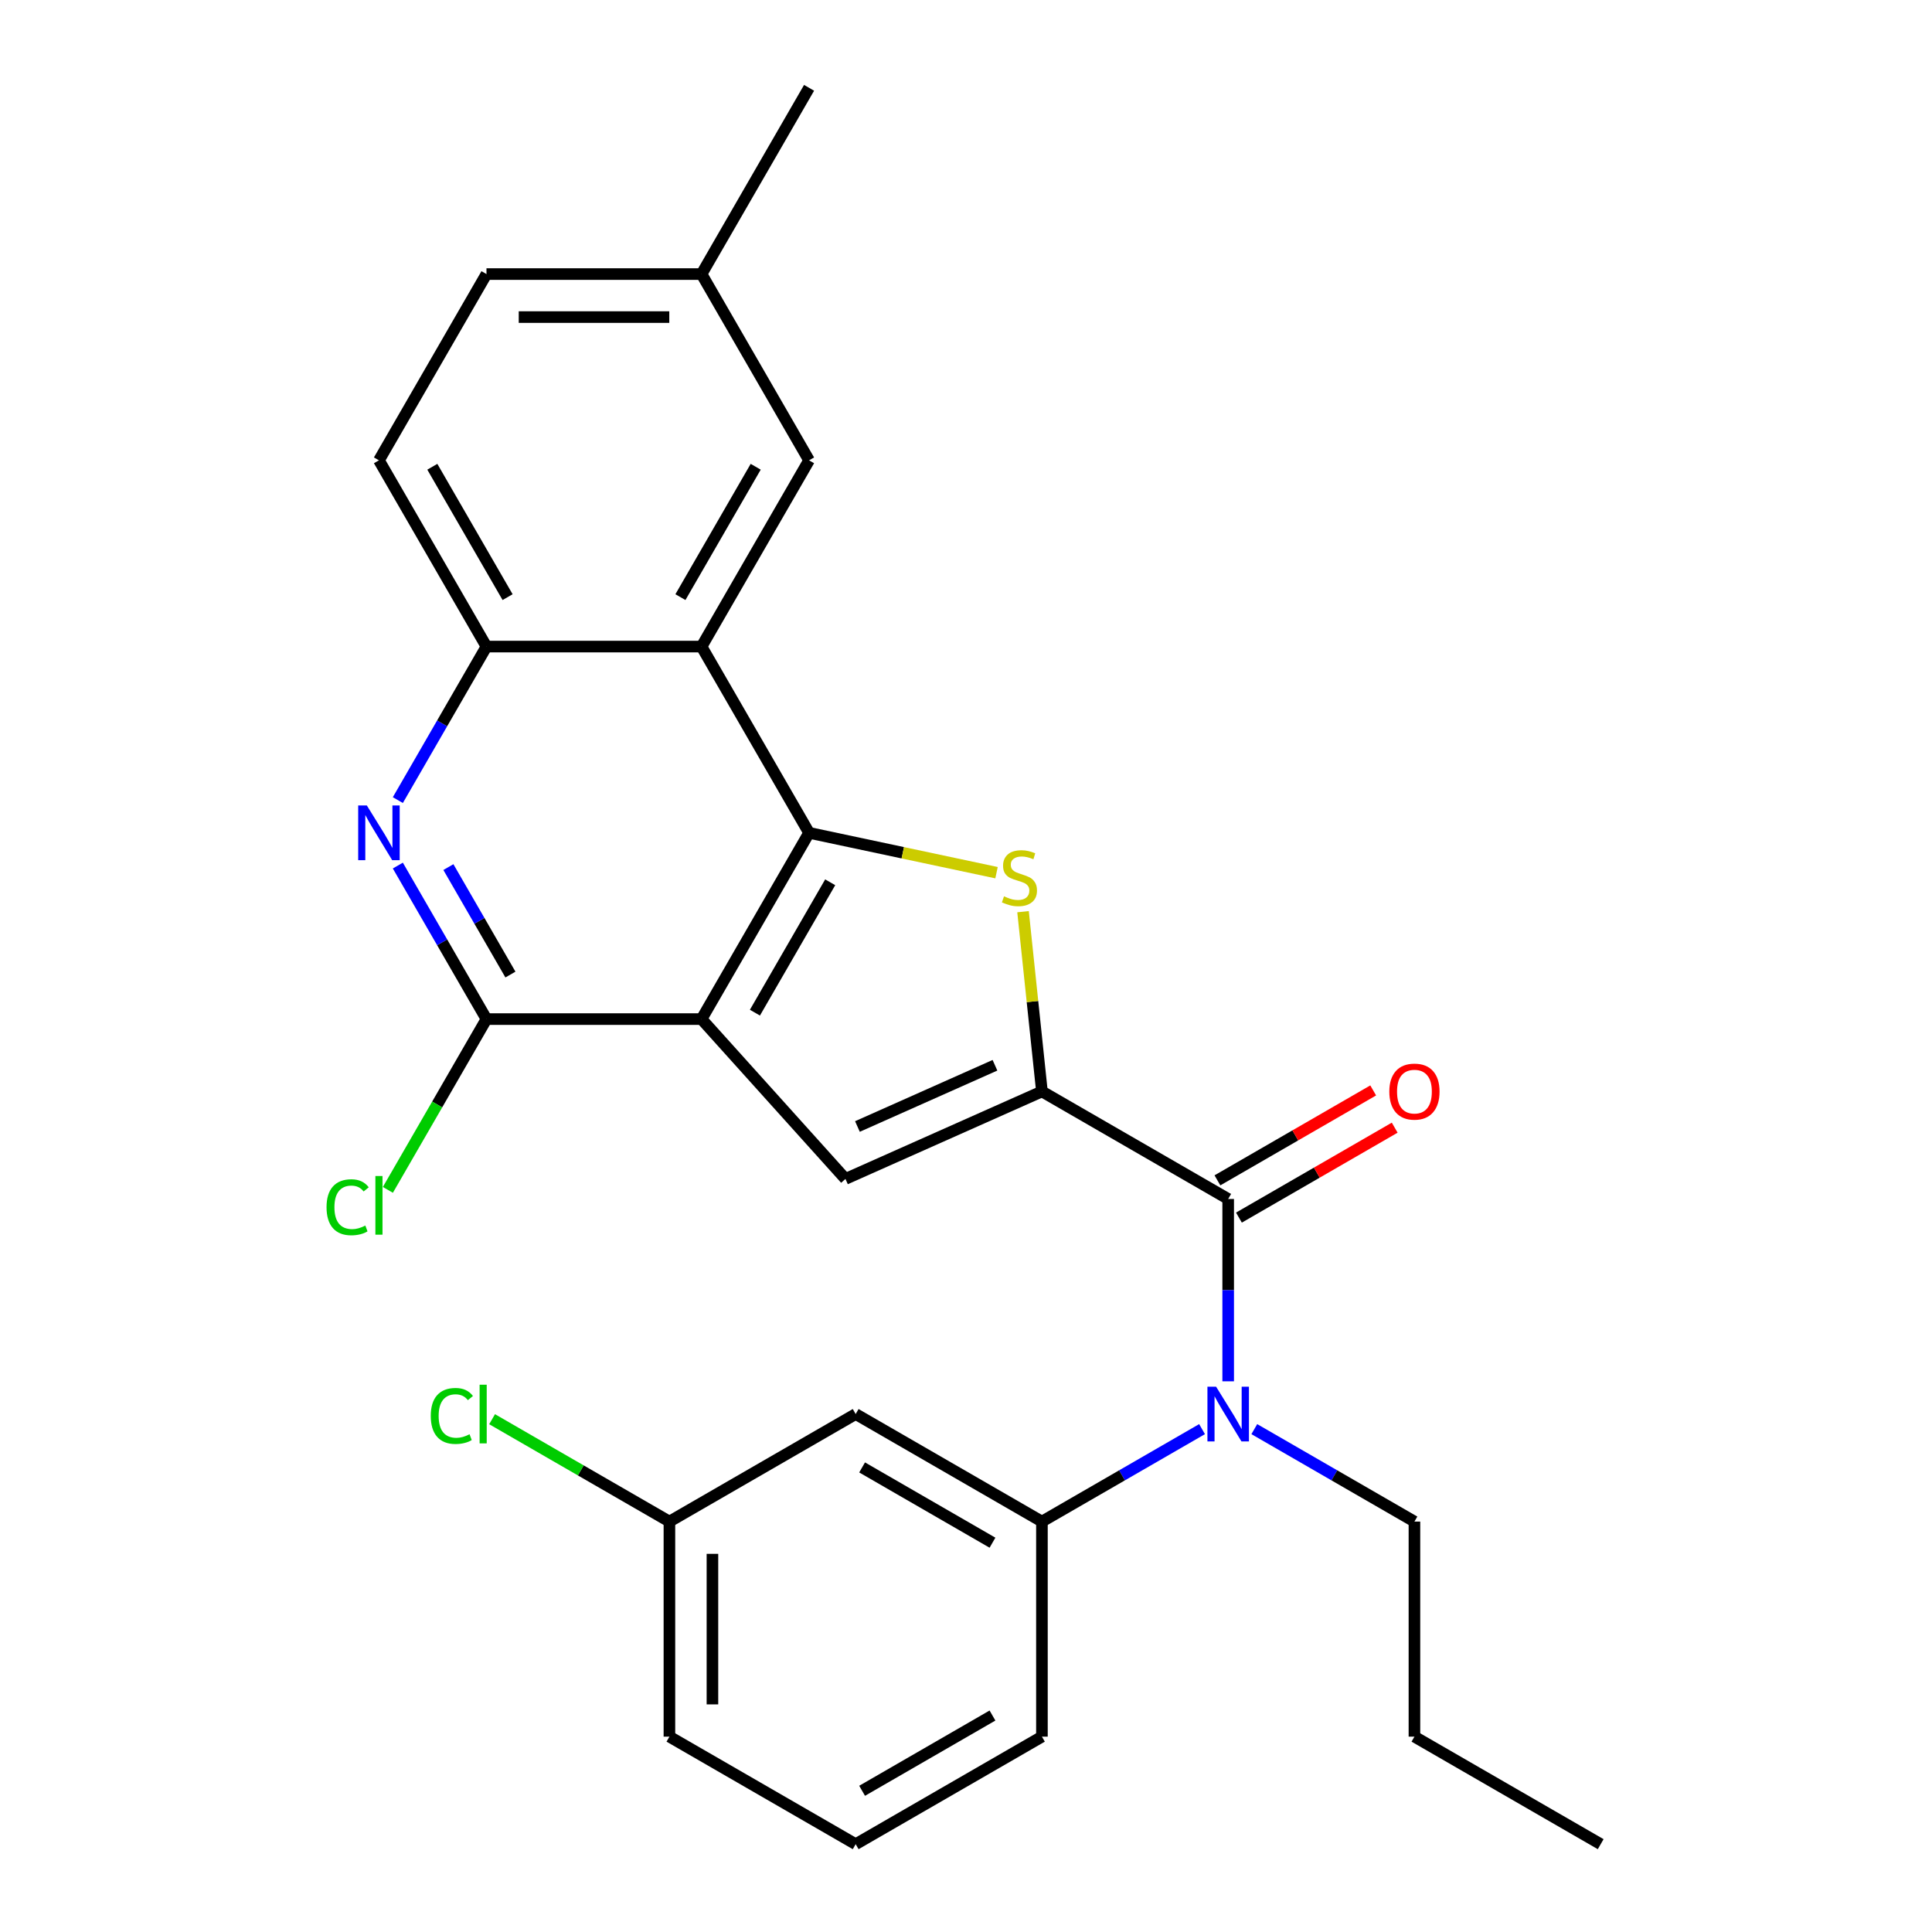 <?xml version='1.0' encoding='iso-8859-1'?>
<svg version='1.1' baseProfile='full'
              xmlns='http://www.w3.org/2000/svg'
                      xmlns:rdkit='http://www.rdkit.org/xml'
                      xmlns:xlink='http://www.w3.org/1999/xlink'
                  xml:space='preserve'
width='1000px' height='1000px' viewBox='0 0 1000 1000'>
<!-- END OF HEADER -->
<rect style='opacity:1.0;fill:#FFFFFF;stroke:none' width='1000' height='1000' x='0' y='0'> </rect>
<path class='bond-1' d='M 363.118,527.48 L 418.777,431.075' style='fill:none;fill-rule:evenodd;stroke:#000000;stroke-width:6px;stroke-linecap:butt;stroke-linejoin:miter;stroke-opacity:1' />
<path class='bond-1' d='M 390.748,524.151 L 429.709,456.668' style='fill:none;fill-rule:evenodd;stroke:#000000;stroke-width:6px;stroke-linecap:butt;stroke-linejoin:miter;stroke-opacity:1' />
<path class='bond-3' d='M 363.118,527.48 L 437.605,610.206' style='fill:none;fill-rule:evenodd;stroke:#000000;stroke-width:6px;stroke-linecap:butt;stroke-linejoin:miter;stroke-opacity:1' />
<path class='bond-5' d='M 363.118,527.48 L 251.799,527.48' style='fill:none;fill-rule:evenodd;stroke:#000000;stroke-width:6px;stroke-linecap:butt;stroke-linejoin:miter;stroke-opacity:1' />
<path class='bond-0' d='M 539.3,564.929 L 437.605,610.206' style='fill:none;fill-rule:evenodd;stroke:#000000;stroke-width:6px;stroke-linecap:butt;stroke-linejoin:miter;stroke-opacity:1' />
<path class='bond-0' d='M 514.99,551.381 L 443.804,583.076' style='fill:none;fill-rule:evenodd;stroke:#000000;stroke-width:6px;stroke-linecap:butt;stroke-linejoin:miter;stroke-opacity:1' />
<path class='bond-4' d='M 539.3,564.929 L 635.705,620.588' style='fill:none;fill-rule:evenodd;stroke:#000000;stroke-width:6px;stroke-linecap:butt;stroke-linejoin:miter;stroke-opacity:1' />
<path class='bond-27' d='M 539.3,564.929 L 534.41,518.406' style='fill:none;fill-rule:evenodd;stroke:#000000;stroke-width:6px;stroke-linecap:butt;stroke-linejoin:miter;stroke-opacity:1' />
<path class='bond-27' d='M 534.41,518.406 L 529.52,471.883' style='fill:none;fill-rule:evenodd;stroke:#CCCC00;stroke-width:6px;stroke-linecap:butt;stroke-linejoin:miter;stroke-opacity:1' />
<path class='bond-2' d='M 418.777,431.075 L 467.289,441.387' style='fill:none;fill-rule:evenodd;stroke:#000000;stroke-width:6px;stroke-linecap:butt;stroke-linejoin:miter;stroke-opacity:1' />
<path class='bond-2' d='M 467.289,441.387 L 515.801,451.698' style='fill:none;fill-rule:evenodd;stroke:#CCCC00;stroke-width:6px;stroke-linecap:butt;stroke-linejoin:miter;stroke-opacity:1' />
<path class='bond-6' d='M 418.777,431.075 L 363.118,334.67' style='fill:none;fill-rule:evenodd;stroke:#000000;stroke-width:6px;stroke-linecap:butt;stroke-linejoin:miter;stroke-opacity:1' />
<path class='bond-8' d='M 635.705,620.588 L 635.705,667.776' style='fill:none;fill-rule:evenodd;stroke:#000000;stroke-width:6px;stroke-linecap:butt;stroke-linejoin:miter;stroke-opacity:1' />
<path class='bond-8' d='M 635.705,667.776 L 635.705,714.964' style='fill:none;fill-rule:evenodd;stroke:#0000FF;stroke-width:6px;stroke-linecap:butt;stroke-linejoin:miter;stroke-opacity:1' />
<path class='bond-13' d='M 641.271,630.229 L 681.582,606.955' style='fill:none;fill-rule:evenodd;stroke:#000000;stroke-width:6px;stroke-linecap:butt;stroke-linejoin:miter;stroke-opacity:1' />
<path class='bond-13' d='M 681.582,606.955 L 721.893,583.682' style='fill:none;fill-rule:evenodd;stroke:#FF0000;stroke-width:6px;stroke-linecap:butt;stroke-linejoin:miter;stroke-opacity:1' />
<path class='bond-13' d='M 630.139,610.948 L 670.45,587.674' style='fill:none;fill-rule:evenodd;stroke:#000000;stroke-width:6px;stroke-linecap:butt;stroke-linejoin:miter;stroke-opacity:1' />
<path class='bond-13' d='M 670.45,587.674 L 710.761,564.401' style='fill:none;fill-rule:evenodd;stroke:#FF0000;stroke-width:6px;stroke-linecap:butt;stroke-linejoin:miter;stroke-opacity:1' />
<path class='bond-7' d='M 251.799,527.48 L 228.86,487.749' style='fill:none;fill-rule:evenodd;stroke:#000000;stroke-width:6px;stroke-linecap:butt;stroke-linejoin:miter;stroke-opacity:1' />
<path class='bond-7' d='M 228.86,487.749 L 205.921,448.018' style='fill:none;fill-rule:evenodd;stroke:#0000FF;stroke-width:6px;stroke-linecap:butt;stroke-linejoin:miter;stroke-opacity:1' />
<path class='bond-7' d='M 264.198,504.429 L 248.141,476.617' style='fill:none;fill-rule:evenodd;stroke:#000000;stroke-width:6px;stroke-linecap:butt;stroke-linejoin:miter;stroke-opacity:1' />
<path class='bond-7' d='M 248.141,476.617 L 232.084,448.805' style='fill:none;fill-rule:evenodd;stroke:#0000FF;stroke-width:6px;stroke-linecap:butt;stroke-linejoin:miter;stroke-opacity:1' />
<path class='bond-15' d='M 251.799,527.48 L 226.281,571.679' style='fill:none;fill-rule:evenodd;stroke:#000000;stroke-width:6px;stroke-linecap:butt;stroke-linejoin:miter;stroke-opacity:1' />
<path class='bond-15' d='M 226.281,571.679 L 200.762,615.878' style='fill:none;fill-rule:evenodd;stroke:#00CC00;stroke-width:6px;stroke-linecap:butt;stroke-linejoin:miter;stroke-opacity:1' />
<path class='bond-12' d='M 363.118,334.67 L 418.777,238.265' style='fill:none;fill-rule:evenodd;stroke:#000000;stroke-width:6px;stroke-linecap:butt;stroke-linejoin:miter;stroke-opacity:1' />
<path class='bond-12' d='M 352.186,309.077 L 391.147,241.594' style='fill:none;fill-rule:evenodd;stroke:#000000;stroke-width:6px;stroke-linecap:butt;stroke-linejoin:miter;stroke-opacity:1' />
<path class='bond-28' d='M 363.118,334.67 L 251.799,334.67' style='fill:none;fill-rule:evenodd;stroke:#000000;stroke-width:6px;stroke-linecap:butt;stroke-linejoin:miter;stroke-opacity:1' />
<path class='bond-9' d='M 205.921,414.132 L 228.86,374.401' style='fill:none;fill-rule:evenodd;stroke:#0000FF;stroke-width:6px;stroke-linecap:butt;stroke-linejoin:miter;stroke-opacity:1' />
<path class='bond-9' d='M 228.86,374.401 L 251.799,334.67' style='fill:none;fill-rule:evenodd;stroke:#000000;stroke-width:6px;stroke-linecap:butt;stroke-linejoin:miter;stroke-opacity:1' />
<path class='bond-10' d='M 622.182,739.715 L 580.741,763.641' style='fill:none;fill-rule:evenodd;stroke:#0000FF;stroke-width:6px;stroke-linecap:butt;stroke-linejoin:miter;stroke-opacity:1' />
<path class='bond-10' d='M 580.741,763.641 L 539.3,787.567' style='fill:none;fill-rule:evenodd;stroke:#000000;stroke-width:6px;stroke-linecap:butt;stroke-linejoin:miter;stroke-opacity:1' />
<path class='bond-20' d='M 649.228,739.715 L 690.669,763.641' style='fill:none;fill-rule:evenodd;stroke:#0000FF;stroke-width:6px;stroke-linecap:butt;stroke-linejoin:miter;stroke-opacity:1' />
<path class='bond-20' d='M 690.669,763.641 L 732.11,787.567' style='fill:none;fill-rule:evenodd;stroke:#000000;stroke-width:6px;stroke-linecap:butt;stroke-linejoin:miter;stroke-opacity:1' />
<path class='bond-14' d='M 251.799,334.67 L 196.139,238.265' style='fill:none;fill-rule:evenodd;stroke:#000000;stroke-width:6px;stroke-linecap:butt;stroke-linejoin:miter;stroke-opacity:1' />
<path class='bond-14' d='M 262.731,309.077 L 223.769,241.594' style='fill:none;fill-rule:evenodd;stroke:#000000;stroke-width:6px;stroke-linecap:butt;stroke-linejoin:miter;stroke-opacity:1' />
<path class='bond-11' d='M 539.3,787.567 L 442.895,731.907' style='fill:none;fill-rule:evenodd;stroke:#000000;stroke-width:6px;stroke-linecap:butt;stroke-linejoin:miter;stroke-opacity:1' />
<path class='bond-11' d='M 513.707,798.499 L 446.224,759.537' style='fill:none;fill-rule:evenodd;stroke:#000000;stroke-width:6px;stroke-linecap:butt;stroke-linejoin:miter;stroke-opacity:1' />
<path class='bond-21' d='M 539.3,787.567 L 539.3,898.886' style='fill:none;fill-rule:evenodd;stroke:#000000;stroke-width:6px;stroke-linecap:butt;stroke-linejoin:miter;stroke-opacity:1' />
<path class='bond-16' d='M 442.895,731.907 L 346.49,787.567' style='fill:none;fill-rule:evenodd;stroke:#000000;stroke-width:6px;stroke-linecap:butt;stroke-linejoin:miter;stroke-opacity:1' />
<path class='bond-17' d='M 418.777,238.265 L 363.118,141.86' style='fill:none;fill-rule:evenodd;stroke:#000000;stroke-width:6px;stroke-linecap:butt;stroke-linejoin:miter;stroke-opacity:1' />
<path class='bond-18' d='M 196.139,238.265 L 251.799,141.86' style='fill:none;fill-rule:evenodd;stroke:#000000;stroke-width:6px;stroke-linecap:butt;stroke-linejoin:miter;stroke-opacity:1' />
<path class='bond-19' d='M 346.49,787.567 L 300.599,761.072' style='fill:none;fill-rule:evenodd;stroke:#000000;stroke-width:6px;stroke-linecap:butt;stroke-linejoin:miter;stroke-opacity:1' />
<path class='bond-19' d='M 300.599,761.072 L 254.707,734.576' style='fill:none;fill-rule:evenodd;stroke:#00CC00;stroke-width:6px;stroke-linecap:butt;stroke-linejoin:miter;stroke-opacity:1' />
<path class='bond-30' d='M 346.49,787.567 L 346.49,898.886' style='fill:none;fill-rule:evenodd;stroke:#000000;stroke-width:6px;stroke-linecap:butt;stroke-linejoin:miter;stroke-opacity:1' />
<path class='bond-30' d='M 368.753,804.265 L 368.753,882.188' style='fill:none;fill-rule:evenodd;stroke:#000000;stroke-width:6px;stroke-linecap:butt;stroke-linejoin:miter;stroke-opacity:1' />
<path class='bond-24' d='M 363.118,141.86 L 418.777,45.455' style='fill:none;fill-rule:evenodd;stroke:#000000;stroke-width:6px;stroke-linecap:butt;stroke-linejoin:miter;stroke-opacity:1' />
<path class='bond-29' d='M 363.118,141.86 L 251.799,141.86' style='fill:none;fill-rule:evenodd;stroke:#000000;stroke-width:6px;stroke-linecap:butt;stroke-linejoin:miter;stroke-opacity:1' />
<path class='bond-29' d='M 346.42,164.123 L 268.497,164.123' style='fill:none;fill-rule:evenodd;stroke:#000000;stroke-width:6px;stroke-linecap:butt;stroke-linejoin:miter;stroke-opacity:1' />
<path class='bond-25' d='M 732.11,787.567 L 732.11,898.886' style='fill:none;fill-rule:evenodd;stroke:#000000;stroke-width:6px;stroke-linecap:butt;stroke-linejoin:miter;stroke-opacity:1' />
<path class='bond-22' d='M 539.3,898.886 L 442.895,954.545' style='fill:none;fill-rule:evenodd;stroke:#000000;stroke-width:6px;stroke-linecap:butt;stroke-linejoin:miter;stroke-opacity:1' />
<path class='bond-22' d='M 513.707,887.954 L 446.224,926.916' style='fill:none;fill-rule:evenodd;stroke:#000000;stroke-width:6px;stroke-linecap:butt;stroke-linejoin:miter;stroke-opacity:1' />
<path class='bond-23' d='M 442.895,954.545 L 346.49,898.886' style='fill:none;fill-rule:evenodd;stroke:#000000;stroke-width:6px;stroke-linecap:butt;stroke-linejoin:miter;stroke-opacity:1' />
<path class='bond-26' d='M 732.11,898.886 L 828.515,954.545' style='fill:none;fill-rule:evenodd;stroke:#000000;stroke-width:6px;stroke-linecap:butt;stroke-linejoin:miter;stroke-opacity:1' />
<path  class='atom-3' d='M 519.664 463.94
Q 519.984 464.06, 521.304 464.62
Q 522.624 465.18, 524.064 465.54
Q 525.544 465.86, 526.984 465.86
Q 529.664 465.86, 531.224 464.58
Q 532.784 463.26, 532.784 460.98
Q 532.784 459.42, 531.984 458.46
Q 531.224 457.5, 530.024 456.98
Q 528.824 456.46, 526.824 455.86
Q 524.304 455.1, 522.784 454.38
Q 521.304 453.66, 520.224 452.14
Q 519.184 450.62, 519.184 448.06
Q 519.184 444.5, 521.584 442.3
Q 524.024 440.1, 528.824 440.1
Q 532.104 440.1, 535.824 441.66
L 534.904 444.74
Q 531.504 443.34, 528.944 443.34
Q 526.184 443.34, 524.664 444.5
Q 523.144 445.62, 523.184 447.58
Q 523.184 449.1, 523.944 450.02
Q 524.744 450.94, 525.864 451.46
Q 527.024 451.98, 528.944 452.58
Q 531.504 453.38, 533.024 454.18
Q 534.544 454.98, 535.624 456.62
Q 536.744 458.22, 536.744 460.98
Q 536.744 464.9, 534.104 467.02
Q 531.504 469.1, 527.144 469.1
Q 524.624 469.1, 522.704 468.54
Q 520.824 468.02, 518.584 467.1
L 519.664 463.94
' fill='#CCCC00'/>
<path  class='atom-8' d='M 189.879 416.915
L 199.159 431.915
Q 200.079 433.395, 201.559 436.075
Q 203.039 438.755, 203.119 438.915
L 203.119 416.915
L 206.879 416.915
L 206.879 445.235
L 202.999 445.235
L 193.039 428.835
Q 191.879 426.915, 190.639 424.715
Q 189.439 422.515, 189.079 421.835
L 189.079 445.235
L 185.399 445.235
L 185.399 416.915
L 189.879 416.915
' fill='#0000FF'/>
<path  class='atom-9' d='M 629.445 717.747
L 638.725 732.747
Q 639.645 734.227, 641.125 736.907
Q 642.605 739.587, 642.685 739.747
L 642.685 717.747
L 646.445 717.747
L 646.445 746.067
L 642.565 746.067
L 632.605 729.667
Q 631.445 727.747, 630.205 725.547
Q 629.005 723.347, 628.645 722.667
L 628.645 746.067
L 624.965 746.067
L 624.965 717.747
L 629.445 717.747
' fill='#0000FF'/>
<path  class='atom-14' d='M 719.11 565.009
Q 719.11 558.209, 722.47 554.409
Q 725.83 550.609, 732.11 550.609
Q 738.39 550.609, 741.75 554.409
Q 745.11 558.209, 745.11 565.009
Q 745.11 571.889, 741.71 575.809
Q 738.31 579.689, 732.11 579.689
Q 725.87 579.689, 722.47 575.809
Q 719.11 571.929, 719.11 565.009
M 732.11 576.489
Q 736.43 576.489, 738.75 573.609
Q 741.11 570.689, 741.11 565.009
Q 741.11 559.449, 738.75 556.649
Q 736.43 553.809, 732.11 553.809
Q 727.79 553.809, 725.43 556.609
Q 723.11 559.409, 723.11 565.009
Q 723.11 570.729, 725.43 573.609
Q 727.79 576.489, 732.11 576.489
' fill='#FF0000'/>
<path  class='atom-16' d='M 169.019 624.865
Q 169.019 617.825, 172.299 614.145
Q 175.619 610.425, 181.899 610.425
Q 187.739 610.425, 190.859 614.545
L 188.219 616.705
Q 185.939 613.705, 181.899 613.705
Q 177.619 613.705, 175.339 616.585
Q 173.099 619.425, 173.099 624.865
Q 173.099 630.465, 175.419 633.345
Q 177.779 636.225, 182.339 636.225
Q 185.459 636.225, 189.099 634.345
L 190.219 637.345
Q 188.739 638.305, 186.499 638.865
Q 184.259 639.425, 181.779 639.425
Q 175.619 639.425, 172.299 635.665
Q 169.019 631.905, 169.019 624.865
' fill='#00CC00'/>
<path  class='atom-16' d='M 194.299 608.705
L 197.979 608.705
L 197.979 639.065
L 194.299 639.065
L 194.299 608.705
' fill='#00CC00'/>
<path  class='atom-20' d='M 222.965 732.887
Q 222.965 725.847, 226.245 722.167
Q 229.565 718.447, 235.845 718.447
Q 241.685 718.447, 244.805 722.567
L 242.165 724.727
Q 239.885 721.727, 235.845 721.727
Q 231.565 721.727, 229.285 724.607
Q 227.045 727.447, 227.045 732.887
Q 227.045 738.487, 229.365 741.367
Q 231.725 744.247, 236.285 744.247
Q 239.405 744.247, 243.045 742.367
L 244.165 745.367
Q 242.685 746.327, 240.445 746.887
Q 238.205 747.447, 235.725 747.447
Q 229.565 747.447, 226.245 743.687
Q 222.965 739.927, 222.965 732.887
' fill='#00CC00'/>
<path  class='atom-20' d='M 248.245 716.727
L 251.925 716.727
L 251.925 747.087
L 248.245 747.087
L 248.245 716.727
' fill='#00CC00'/>
</svg>

